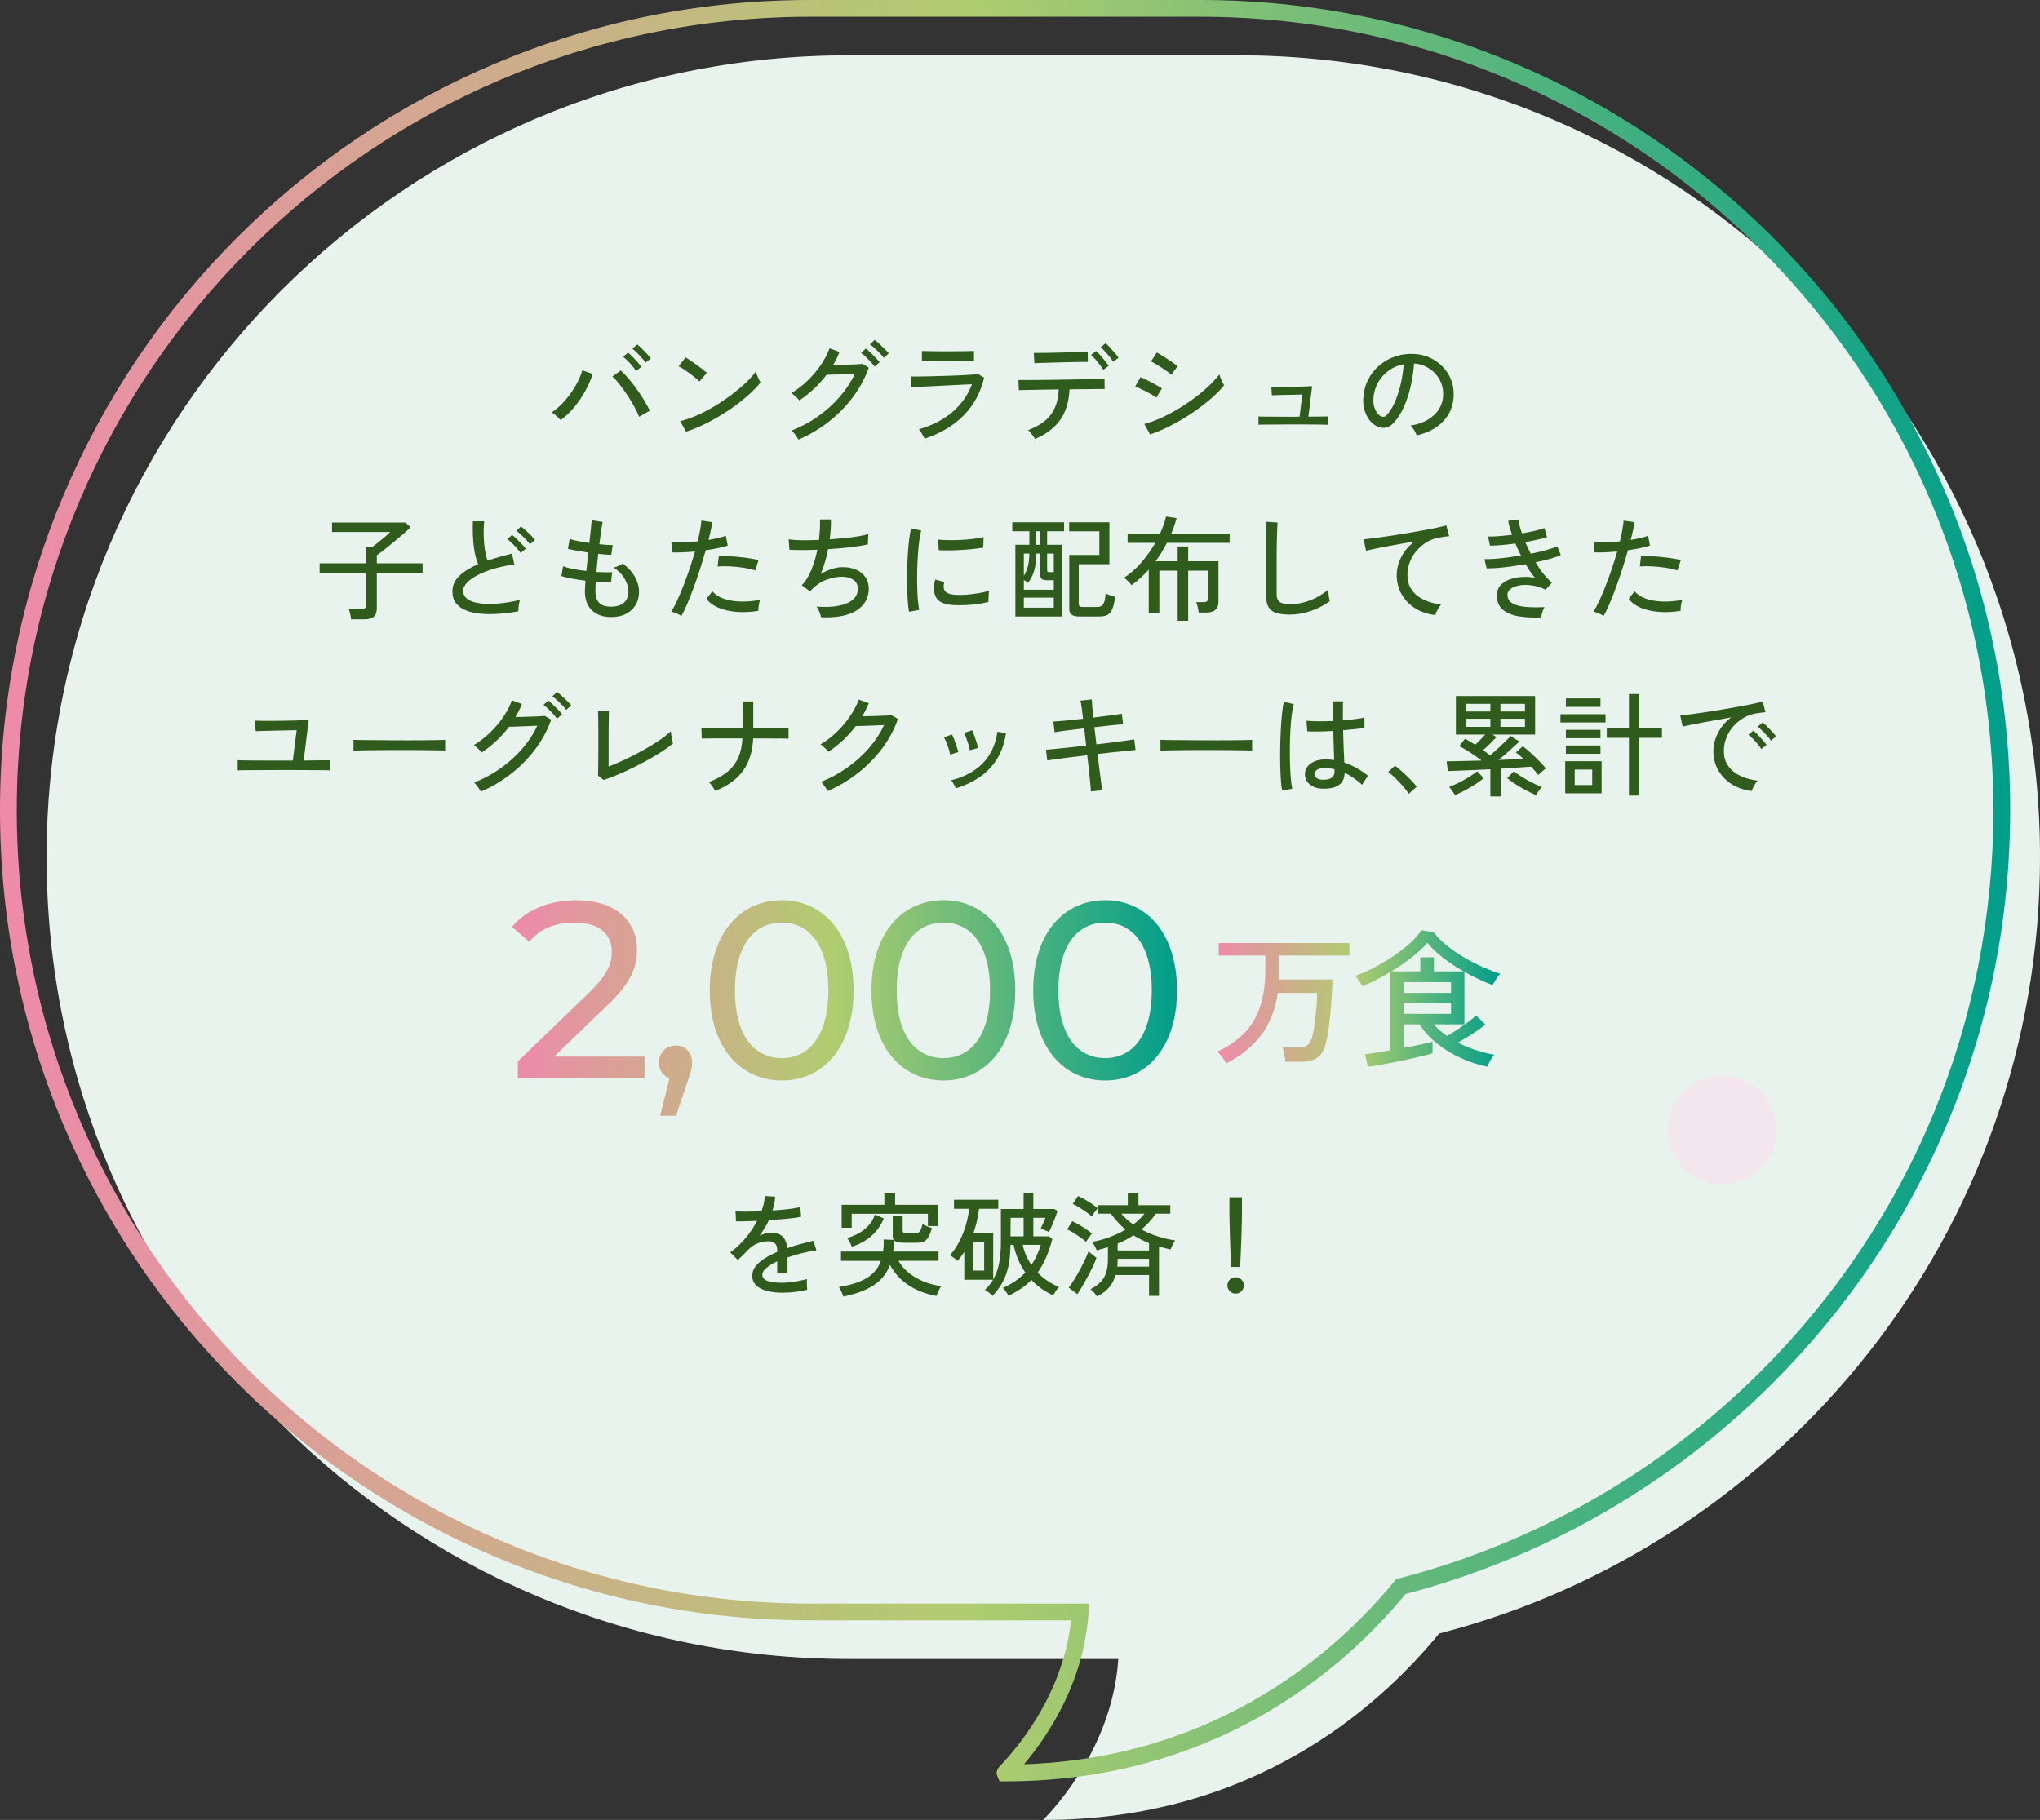 <?xml version="1.0" encoding="UTF-8"?><svg id="_レイヤー_1" xmlns="http://www.w3.org/2000/svg" xmlns:xlink="http://www.w3.org/1999/xlink" viewBox="0 0 221.131 197.329"><rect x="0" y="0" width="221.131" height="197.329" fill="#333333" stroke="none"/><defs><style>.cls-1{fill:#2f5b1d;}.cls-2{fill:url(#_名称未設定グラデーション_84-3);}.cls-3{fill:url(#_名称未設定グラデーション_84-8);}.cls-4{fill:url(#_名称未設定グラデーション_84-6);}.cls-5{fill:url(#_名称未設定グラデーション_84-4);}.cls-6{fill:url(#_名称未設定グラデーション_84-7);}.cls-7{fill:url(#_名称未設定グラデーション_84-5);}.cls-8{fill:url(#_名称未設定グラデーション_84-2);}.cls-9{fill:#fff;}.cls-10{fill:#6dad89;opacity:.15;}.cls-11{fill:#f4e6ed;}.cls-12{fill:url(#_名称未設定グラデーション_84);}</style><linearGradient id="_名称未設定グラデーション_84" x1="0" y1="96.572" x2="217.897" y2="96.572" gradientUnits="userSpaceOnUse"><stop offset="0" stop-color="#ee8aaa"/><stop offset=".482" stop-color="#b0cd6f"/><stop offset="1" stop-color="#009e8a"/></linearGradient><linearGradient id="_名称未設定グラデーション_84-2" x1="55.504" y1="109.292" x2="127.582" y2="109.292" xlink:href="#_名称未設定グラデーション_84"/><linearGradient id="_名称未設定グラデーション_84-3" x1="55.504" y1="109.292" x2="127.582" y2="109.292" xlink:href="#_名称未設定グラデーション_84"/><linearGradient id="_名称未設定グラデーション_84-4" x1="55.504" y1="109.292" x2="127.582" y2="109.292" xlink:href="#_名称未設定グラデーション_84"/><linearGradient id="_名称未設定グラデーション_84-5" x1="55.504" y1="109.292" x2="127.582" y2="109.292" xlink:href="#_名称未設定グラデーション_84"/><linearGradient id="_名称未設定グラデーション_84-6" x1="55.504" y1="109.292" x2="127.582" y2="109.292" xlink:href="#_名称未設定グラデーション_84"/><linearGradient id="_名称未設定グラデーション_84-7" x1="131.942" y1="108.257" x2="162.63" y2="108.257" xlink:href="#_名称未設定グラデーション_84"/><linearGradient id="_名称未設定グラデーション_84-8" x1="131.942" y1="108.257" x2="162.63" y2="108.257" xlink:href="#_名称未設定グラデーション_84"/></defs><path class="cls-9" d="M134.194,6.003h-42.205C43.975,6.003,5.052,44.926,5.052,92.939v0c0,48.014,38.923,86.936,86.937,86.936h29.238c-.699,10.499-8.247,17.453-8.134,17.453,22.47,0,36.138-11.95,42.902-20.21,37.462-9.674,65.136-43.695,65.136-84.18v-0c0-48.014-38.923-86.936-86.936-86.936Z"/><path class="cls-10" d="M134.194,6.003h-42.205C43.975,6.003,5.052,44.926,5.052,92.939v0c0,48.014,38.923,86.936,86.937,86.936h29.238c-.699,10.499-8.247,17.453-8.134,17.453,22.47,0,36.138-11.95,42.902-20.21,37.462-9.674,65.136-43.695,65.136-84.18v-0c0-48.014-38.923-86.936-86.936-86.936Z"/><path class="cls-12" d="M108.949,193.143h-.597l-.238-.549c-.24-.555.118-.935.354-1.187,2.546-2.707,6.819-8.262,7.63-15.718h-28.253c-11.859,0-23.363-2.323-34.194-6.904-10.461-4.425-19.855-10.758-27.923-18.826-8.067-8.067-14.401-17.462-18.826-27.922C2.323,111.207,0,99.703,0,87.844c0-11.858,2.323-23.362,6.904-34.193,4.425-10.46,10.758-19.855,18.826-27.922,8.067-8.067,17.462-14.401,27.923-18.825C64.482,2.323,75.987,0,87.846,0h42.205c11.859,0,23.363,2.323,34.194,6.904,10.461,4.425,19.855,10.758,27.923,18.825,8.067,8.067,14.401,17.461,18.826,27.922,4.581,10.83,6.904,22.335,6.904,34.193,0,11.859-2.323,23.364-6.904,34.194-4.425,10.461-10.759,19.855-18.826,27.921-11.034,11.036-24.79,18.939-39.798,22.869-4.461,5.391-9.717,9.827-15.628,13.187-8.319,4.729-17.669,7.127-27.791,7.127ZM87.846,1.818C40.41,1.818,1.818,40.409,1.818,87.844c0,47.436,38.592,86.028,86.028,86.028h30.215l-.064.969c-.489,7.383-4.182,13.105-6.994,16.45,21.327-.725,34.254-12.647,40.148-19.843l.188-.23.288-.074c14.806-3.823,28.379-11.592,39.254-22.469,16.249-16.247,25.198-37.85,25.198-60.83C216.079,40.409,177.487,1.818,130.051,1.818h-42.205Z"/><path class="cls-1" d="M60.777,45.559c-.098-.114-.245-.262-.44-.441-.196-.179-.372-.314-.527-.404.531-.359,1.019-.798,1.464-1.317.445-.519.829-1.062,1.151-1.629.323-.567.554-1.104.692-1.611l1.127.392c-.195.612-.461,1.225-.796,1.837-.335.613-.728,1.19-1.176,1.734-.449.543-.948,1.023-1.495,1.439ZM69.279,45.191c-.131-.335-.309-.707-.532-1.115-.226-.408-.475-.819-.748-1.231-.273-.412-.549-.796-.826-1.151-.278-.355-.539-.647-.784-.876l.906-.649c.27.253.553.554.852.9.298.347.59.721.876,1.121.285.4.551.802.796,1.207s.453.786.625,1.146c-.131.057-.316.153-.558.288s-.443.255-.606.361ZM68.947,40.229c-.105-.172-.24-.355-.403-.551-.164-.196-.336-.384-.515-.563-.18-.18-.344-.327-.49-.441l.551-.441c.131.106.288.255.472.447.185.192.366.388.546.588.179.2.318.37.416.508l-.576.454ZM69.977,39.323c-.106-.163-.245-.341-.416-.533-.172-.192-.348-.375-.527-.551s-.343-.321-.489-.435l.538-.453c.131.106.292.253.484.441.191.188.38.38.563.576.184.196.324.364.423.502l-.576.453Z"/><path class="cls-1" d="M75.821,41.369c-.09-.098-.23-.227-.422-.386-.192-.159-.402-.323-.631-.49-.229-.167-.452-.322-.668-.465-.217-.143-.398-.247-.545-.312l.759-.956c.147.082.329.196.546.343.216.147.438.302.667.466s.441.323.638.478c.195.155.347.282.453.38l-.797.943ZM74.364,46.808l-.638-1.14c.58-.139,1.188-.349,1.825-.631.638-.282,1.269-.61,1.894-.986.624-.376,1.223-.778,1.794-1.207.572-.429,1.089-.859,1.55-1.292.462-.433.84-.849,1.134-1.25.024.09.069.214.135.374.065.16.135.315.208.466.073.151.131.263.172.337-.393.49-.891.997-1.495,1.519s-1.27,1.027-1.997,1.513c-.727.486-1.482.929-2.266,1.33-.784.4-1.557.723-2.315.968Z"/><path class="cls-1" d="M86.553,47.666c-.041-.082-.106-.188-.196-.318-.09-.131-.184-.259-.281-.386-.099-.126-.184-.218-.258-.275,1.013-.4,1.961-.911,2.843-1.531s1.668-1.327,2.358-2.12c.689-.792,1.239-1.629,1.647-2.511-.253.008-.533.018-.839.031-.307.012-.609.024-.907.037s-.563.022-.796.031c-.233.008-.406.012-.521.012-.833,1.094-1.817,2.021-2.953,2.781-.049-.065-.128-.151-.238-.257-.11-.106-.223-.21-.337-.312-.114-.102-.213-.178-.294-.227.612-.359,1.192-.802,1.739-1.329s1.029-1.094,1.445-1.703c.417-.608.735-1.214.956-1.819l1.078.392c-.09.237-.194.474-.312.71s-.247.474-.386.71c.27-.008.569-.016.9-.024.33-.008.655-.019.974-.031s.599-.024.839-.037c.241-.012.398-.022.472-.031l.687.404c-.393,1.119-.96,2.177-1.703,3.173-.743.997-1.619,1.891-2.628,2.683s-2.104,1.441-3.289,1.948ZM94.81,39.764c-.114-.163-.257-.339-.429-.527-.172-.188-.349-.369-.533-.545-.184-.176-.353-.316-.508-.423l.515-.478c.13.098.294.241.489.429.196.188.389.378.576.57s.331.353.429.484l-.539.49ZM95.802,38.808c-.114-.163-.261-.337-.44-.521s-.364-.361-.552-.533c-.188-.172-.359-.311-.515-.417l.515-.478c.139.098.307.237.502.417.196.18.391.366.582.558.192.192.341.353.447.484l-.539.49Z"/><path class="cls-1" d="M100.225,47.567c-.032-.073-.085-.178-.159-.312-.073-.135-.153-.27-.238-.404-.086-.135-.162-.235-.227-.3,1.486-.433,2.709-1.066,3.669-1.899.959-.833,1.655-1.83,2.089-2.989-.376.017-.817.037-1.323.062-.507.024-1.031.051-1.574.08-.544.028-1.064.055-1.562.08s-.933.045-1.305.061c-.371.017-.635.033-.79.049l-.098-1.176c.195.008.485.01.869.006.384-.004.825-.013,1.323-.025s1.011-.026,1.538-.042c.526-.017,1.033-.035,1.519-.055.486-.021.913-.043,1.28-.067.367-.025.633-.049.797-.074l.648.392c-.375,1.576-1.099,2.922-2.168,4.037-1.07,1.115-2.499,1.975-4.288,2.579ZM99.931,39.188v-1.127c.359.008.782.017,1.269.024.485.008.998.012,1.537.012.522,0,1.027-.004,1.513-.012.486-.008.93-.016,1.329-.024v1.127c-.408-.016-.845-.026-1.311-.031-.466-.004-.976-.006-1.531-.006h-.986c-.347,0-.68.002-.998.006-.318.004-.593.015-.821.031Z"/><path class="cls-1" d="M112.195,47.604c-.041-.082-.109-.188-.203-.319-.094-.13-.189-.257-.287-.38-.098-.122-.184-.212-.258-.27,1.135-.424,1.961-.988,2.475-1.69.516-.702.797-1.609.846-2.72-.516.008-1.016.017-1.5.024-.486.008-.928.017-1.324.025-.396.008-.727.014-.992.018-.266.004-.436.01-.509.019l-.049-1.103h.625c.35,0,.795-.002,1.334-.006.539-.004,1.123-.01,1.752-.018s1.26-.019,1.893-.031,1.219-.022,1.758-.031c.539-.008.986-.016,1.342-.024.355-.008.566-.016.631-.024l.012,1.103c-.08,0-.305.002-.674.006-.367.004-.824.008-1.371.013-.547.004-1.135.01-1.764.018-.059,1.332-.389,2.43-.992,3.295-.605.866-1.52,1.564-2.744,2.095ZM112.121,39.384l-.061-1.115h.533c.289,0,.645-.004,1.064-.012.422-.008.863-.018,1.33-.03.465-.013.908-.022,1.328-.031.422-.008.777-.019,1.066-.031s.463-.019.521-.019l.023,1.103c-.072-.008-.256-.01-.545-.006-.289.004-.641.01-1.053.019-.414.008-.846.018-1.299.03s-.889.025-1.305.037c-.418.012-.77.022-1.061.03-.289.008-.471.017-.545.025ZM119.593,40.095c-.098-.172-.227-.359-.385-.563-.16-.204-.324-.4-.49-.588-.168-.188-.32-.343-.459-.465l.562-.417c.123.106.273.261.453.465.18.205.354.411.521.619.166.208.295.382.385.521l-.588.429ZM120.66,39.225c-.098-.171-.229-.357-.393-.557s-.33-.392-.502-.576c-.172-.184-.326-.333-.465-.447l.551-.429c.131.106.285.259.465.459s.357.402.533.606c.176.205.309.376.398.515l-.588.429Z"/><path class="cls-1" d="M125.34,43.121c-.107-.09-.256-.192-.447-.306-.193-.114-.402-.231-.631-.35-.229-.118-.451-.227-.668-.324-.217-.098-.398-.172-.545-.221l.576-1.017c.162.057.354.139.574.245.221.106.443.221.668.343s.436.239.631.349c.197.11.348.202.453.275l-.611,1.005ZM124.666,47.114l-.625-1.139c.588-.155,1.197-.378,1.83-.668.633-.29,1.258-.621,1.875-.992s1.205-.768,1.764-1.188c.561-.42,1.068-.847,1.525-1.28.457-.433.838-.849,1.141-1.25.023.098.068.227.135.386.064.159.135.314.207.465.074.151.131.263.172.337-.408.498-.91,1.002-1.506,1.513-.598.51-1.252,1.006-1.967,1.488s-1.461.923-2.236,1.323c-.775.4-1.547.735-2.314,1.004ZM126.968,40.634c-.082-.082-.219-.192-.41-.331-.193-.139-.404-.284-.637-.435-.234-.151-.455-.288-.662-.411-.209-.123-.373-.208-.496-.257l.637-.98c.146.082.326.188.539.318.213.131.434.272.662.423.229.151.436.292.625.423.188.13.33.237.428.318l-.686.931Z"/><path class="cls-1" d="M136.414,46.061v-.906c.064.008.207.014.422.018.217.004.475.006.773.006.297,0,.609.002.936.006.328.004.643.006.943.006h.773l.611-.012.295-2.401c-.246.008-.531.017-.857.024-.328.008-.658.015-.992.019-.336.004-.631.01-.889.019s-.443.016-.559.024l-.061-.931c.115.008.322.015.625.019s.646.004,1.035,0,.773-.01,1.158-.019c.383-.008.723-.019,1.016-.031.295-.012.49-.022.588-.03l-.404,3.308c.32,0,.629-.002.932-.006.303-.004.559-.008.771-.012.213-.004.348-.006.404-.006v.906c-.072-.008-.25-.014-.533-.018-.281-.004-.613-.008-.998-.012-.383-.004-.768-.006-1.15-.006h-1.697c-.291,0-.605.002-.943.006-.34.004-.664.006-.975.006s-.578.002-.803.006c-.225.004-.365.01-.422.018Z"/><path class="cls-1" d="M153.566,47.212c-.041-.147-.129-.333-.264-.558s-.268-.394-.398-.508c.734-.114,1.359-.327,1.873-.637.516-.31.914-.69,1.195-1.139s.436-.935.459-1.458c.025-.49-.043-.941-.201-1.354-.16-.413-.387-.774-.68-1.084-.295-.31-.637-.557-1.023-.741-.389-.184-.803-.288-1.244-.312-.057.792-.176,1.592-.355,2.401s-.422,1.56-.729,2.254-.672,1.274-1.096,1.739c-.287.311-.574.495-.863.551-.291.058-.596.021-.914-.11-.311-.131-.588-.345-.832-.644-.246-.298-.434-.655-.564-1.072s-.184-.866-.158-1.348c.041-.718.209-1.38.508-1.984s.701-1.125,1.207-1.562,1.086-.768,1.74-.992c.652-.225,1.352-.316,2.094-.276.588.033,1.143.167,1.666.404s.984.56,1.385.968c.4.409.709.886.924,1.434.217.547.309,1.151.277,1.813-.059,1.062-.438,1.96-1.141,2.695-.701.735-1.658,1.241-2.865,1.519ZM149.644,45.117c.09.058.197.084.318.08.123-.004.242-.067.355-.189.318-.335.607-.792.865-1.372.256-.58.471-1.229.643-1.948.172-.718.281-1.449.33-2.193-.621.115-1.172.352-1.654.71-.48.36-.865.801-1.15,1.323-.287.523-.445,1.095-.479,1.715-.023.449.041.839.197,1.17.154.331.346.565.574.704Z"/><path class="cls-1" d="M38.052,67.153c-.008-.164-.039-.361-.092-.594-.054-.233-.108-.415-.165-.545h1.421c.171,0,.294-.031.367-.092.073-.061.11-.173.11-.337v-3.455h-5.047v-1.053h5.047v-1.801h.698c.172-.122.382-.284.631-.484.249-.2.492-.402.729-.606.237-.204.417-.371.539-.502h-6.297v-1.029h7.963l.539.527c-.155.155-.356.343-.606.563-.249.221-.519.452-.808.692-.29.241-.578.478-.864.71s-.549.443-.79.631c-.241.188-.435.331-.582.429v.87h4.962v1.053h-4.962v3.847c0,.409-.112.707-.337.895-.225.188-.565.282-1.022.282h-1.434Z"/><path class="cls-1" d="M56.184,66.284c-.735.13-1.452.22-2.15.27-.698.049-1.348.044-1.948-.013-.6-.057-1.129-.177-1.586-.361-.458-.184-.814-.443-1.072-.778-.257-.335-.386-.759-.386-1.274,0-.653.255-1.221.766-1.703.511-.481,1.187-.898,2.027-1.25-.221-.49-.38-1.129-.478-1.917s-.131-1.701-.098-2.738h1.225c-.049.482-.067.991-.055,1.525.012.535.055,1.042.128,1.519.074.478.172.884.294,1.219.408-.139.835-.271,1.28-.398.445-.126.9-.247,1.366-.361l.257,1.176c-.734.098-1.438.243-2.106.435-.67.192-1.262.417-1.776.674s-.921.537-1.219.839c-.299.302-.447.608-.447.918,0,.384.165.688.496.913.33.225.784.374,1.359.447.576.074,1.233.078,1.973.012.739-.065,1.517-.196,2.334-.392-.058.155-.103.357-.135.606-.033.25-.049.459-.049.631ZM56.441,59.962c-.114-.163-.257-.341-.429-.533s-.348-.374-.527-.545c-.18-.172-.347-.314-.502-.429l.527-.453c.139.098.304.241.496.429.191.188.379.378.563.57.184.192.324.357.422.496l-.551.465ZM57.446,59.019c-.115-.164-.26-.337-.436-.521-.176-.184-.357-.361-.545-.533s-.355-.311-.502-.417l.515-.466c.139.098.306.237.502.417.196.18.388.366.576.558.188.192.334.354.44.484l-.551.478Z"/><path class="cls-1" d="M66.254,66.908c-.874,0-1.566-.239-2.077-.717-.51-.478-.77-1.162-.777-2.052,0-.139.006-.308.019-.508.012-.2.026-.423.042-.668-.522-.065-1.017-.141-1.481-.227-.466-.085-.842-.178-1.128-.275l.185-1.066c.253.106.608.204,1.065.294s.943.164,1.458.221c.032-.311.067-.637.104-.98.037-.343.072-.682.104-1.017-.449-.065-.876-.135-1.28-.208-.404-.074-.713-.139-.925-.196l.184-1.078c.188.074.478.149.87.227.392.078.812.149,1.262.214.065-.531.12-1.017.165-1.458s.076-.776.092-1.005l1.188.184c-.049.237-.104.569-.165.999-.062.429-.125.9-.19,1.415.303.033.58.058.833.074.254.017.458.021.613.012l-.159,1.066c-.155,0-.355-.01-.601-.031-.245-.02-.515-.047-.809-.08-.033.327-.067.658-.104.992-.036.335-.067.662-.092.98.344.017.664.027.962.031.298.004.545-.002.741-.018l-.11,1.065c-.474.024-1.029.012-1.666-.037-.024.4-.037.743-.037,1.029,0,.563.135.986.404,1.268s.707.423,1.312.423c.579,0,1.035-.143,1.365-.429.331-.286.496-.694.496-1.225,0-.433-.135-.888-.404-1.366-.27-.478-.669-.888-1.2-1.231.172-.033.355-.092.552-.178.195-.086.339-.169.429-.251.588.425,1.03.909,1.329,1.452.298.543.447,1.08.447,1.611,0,.556-.127,1.04-.38,1.452-.254.413-.604.731-1.054.956s-.977.337-1.58.337Z"/><path class="cls-1" d="M73.862,66.786c-.131-.09-.308-.182-.532-.275-.225-.094-.415-.158-.57-.19.204-.319.419-.721.644-1.207s.451-1.023.68-1.611c.229-.588.451-1.201.668-1.837.216-.637.41-1.262.582-1.875-.482.049-.943.082-1.385.098-.44.017-.805.017-1.09,0l-.086-1.139c.351.041.777.057,1.28.049.502-.008,1.026-.041,1.574-.098.105-.441.193-.853.263-1.237.069-.384.117-.723.142-1.017l1.176.171c-.032.262-.086.556-.159.882-.073.327-.155.674-.245,1.042.376-.065.725-.135,1.048-.208.322-.074.598-.155.826-.245l.209,1.066c-.262.09-.604.18-1.029.269-.425.09-.878.168-1.36.233-.18.646-.377,1.307-.594,1.985s-.443,1.339-.68,1.984c-.237.646-.47,1.239-.698,1.783-.229.543-.449,1.002-.662,1.378ZM82.204,66.234c-.882.139-1.698.173-2.45.104-.751-.069-1.4-.227-1.947-.471-.548-.245-.956-.56-1.226-.943l.638-.809c.261.318.641.574,1.139.766s1.091.304,1.776.337c.687.033,1.438-.024,2.254-.171-.057.155-.104.353-.141.594-.036.241-.051.439-.043.594ZM81.862,61.849c-.367-.123-.799-.22-1.292-.294-.495-.073-.988-.123-1.482-.147s-.93-.021-1.305.012l.135-1.115c.285-.016.618-.016.998,0,.38.017.773.045,1.183.086.408.041.798.09,1.17.147.371.057.691.118.961.184l-.367,1.127Z"/><path class="cls-1" d="M89.004,66.933c-.033-.163-.096-.363-.189-.6-.095-.237-.198-.425-.312-.563.898.073,1.685.047,2.357-.08.674-.126,1.197-.345,1.568-.656.372-.31.558-.71.558-1.2,0-.425-.163-.748-.49-.968-.326-.221-.734-.331-1.225-.331-.548,0-1.123.115-1.728.343s-1.164.621-1.679,1.176l-.049.062-.012.012-.895-.674c.408-.4.753-.947,1.035-1.642.281-.694.5-1.429.655-2.205-1.176.049-2.185.049-3.026,0l-.085-1.127c.384.057.865.09,1.445.098.58.008,1.192-.004,1.838-.037.049-.4.083-.788.104-1.164.021-.376.022-.727.007-1.054h1.188c.009.302.002.635-.018.999-.021.363-.06.749-.117,1.158.572-.041,1.125-.088,1.66-.141s1.021-.116,1.458-.19c.437-.073.794-.151,1.072-.233l-.05,1.115c-.506.114-1.143.216-1.91.306-.769.09-1.568.159-2.401.208-.09.458-.2.915-.331,1.372-.131.458-.286.895-.466,1.311.417-.237.825-.418,1.226-.545.399-.126.788-.189,1.164-.189.539,0,1.021.092,1.445.275s.76.451,1.004.802c.245.352.368.776.368,1.274,0,.988-.435,1.766-1.305,2.333-.87.568-2.158.819-3.865.753Z"/><path class="cls-1" d="M98.534,66.333c-.057-.318-.103-.712-.135-1.182s-.055-.984-.067-1.543c-.012-.56-.012-1.137,0-1.734.013-.596.037-1.18.073-1.751.037-.572.084-1.101.142-1.587.057-.485.126-.9.208-1.243l1.103.233c-.082.294-.153.672-.215,1.133-.061.462-.109.968-.146,1.519-.037.552-.062,1.119-.073,1.703-.013.584-.013,1.147,0,1.69.012.543.036,1.035.073,1.477.037.441.084.8.141,1.078l-1.103.208ZM103.349,65.61c-.556-.033-1.004-.141-1.348-.325-.343-.184-.563-.459-.661-.827-.164-.424-.151-.963.037-1.617l.992.27c-.058.18-.084.345-.08.497.004.151.035.284.092.398.131.278.522.441,1.176.49.368.025.776.019,1.226-.018s.89-.092,1.323-.166c.433-.073.804-.159,1.114-.257-.017.082-.03.202-.043.361-.012.16-.021.319-.024.478s-.006.284-.006.374c-.408.106-.839.188-1.292.245-.454.057-.895.092-1.323.104s-.823.01-1.183-.006ZM101.756,59.656l-.061-1.151c.302.033.669.053,1.103.061.433.008.886,0,1.359-.024s.927-.063,1.36-.116c.433-.053.8-.117,1.103-.19l-.037,1.139c-.318.057-.69.108-1.115.153-.424.045-.865.08-1.322.104-.458.024-.895.039-1.312.043-.416.004-.775-.002-1.078-.019Z"/><path class="cls-1" d="M110.063,66.847v-7.779h1.519v-1.47h-1.85v-.968h5.612v.968h-1.838v1.47h1.641v7.779h-5.083ZM110.982,63.943h3.247v-1.029h-.674c-.277,0-.479-.037-.6-.11-.123-.073-.184-.225-.184-.453v-2.328h-.441c-.01.792-.09,1.431-.246,1.917-.154.486-.371.905-.648,1.256-.057-.049-.127-.102-.209-.159-.082-.057-.164-.106-.245-.147v1.053ZM110.982,62.437c.188-.31.333-.651.434-1.022.104-.372.158-.835.166-1.391h-.6v2.413ZM110.982,65.892h3.247v-1.09h-3.247v1.09ZM112.33,59.068h.441v-1.47h-.441v1.47ZM113.824,62.033h.404v-2.009h-.723v1.764c0,.106.018.173.055.202s.125.043.264.043ZM117.047,66.847c-.426,0-.723-.067-.889-.202-.168-.135-.252-.345-.252-.631v-5.844h3.26v-2.561h-3.271v-.98h4.361v4.545h-3.32v4.312c0,.123.031.208.092.257.062.049.182.073.361.073h1.494c.221,0,.395-.041.521-.123.127-.082.225-.227.295-.435.068-.208.119-.513.152-.913.113.065.279.133.496.202.217.07.395.125.533.166-.074.58-.178,1.025-.312,1.335-.135.31-.312.521-.533.631s-.506.166-.857.166h-2.131Z"/><path class="cls-1" d="M127.656,67.313v-5.439h-1.986v4.582h-1.15v-4.692c-.295.327-.596.631-.906.913s-.633.541-.969.778c-.041-.074-.111-.166-.215-.276-.102-.11-.207-.216-.318-.318-.109-.102-.205-.173-.287-.214.686-.433,1.318-.988,1.898-1.666s1.082-1.384,1.508-2.12h-3.002v-1.004h3.516c.303-.662.52-1.278.65-1.85l1.15.171c-.164.588-.359,1.147-.588,1.678h6.334v1.004h-6.799c-.18.352-.373.694-.576,1.029-.205.335-.426.657-.662.968h2.402v-1.605h1.139v1.605h3.283v4.386c0,.384-.109.676-.324.876-.217.2-.559.3-1.023.3h-.797c-.016-.164-.051-.359-.104-.588-.053-.229-.109-.408-.166-.539h.785c.18,0,.307-.03.379-.092.074-.061.111-.173.111-.337v-2.989h-2.145v5.439h-1.139Z"/><path class="cls-1" d="M139.82,66.639c-.604,0-1.096-.059-1.477-.178-.379-.118-.656-.325-.832-.619s-.264-.694-.264-1.2v-8.073l1.238.085c-.01.131-.021.359-.037.686-.018.327-.029.686-.037,1.078-.008.302-.014.635-.018.999-.006.363-.008.75-.008,1.158v3.871c0,.4.113.678.338.833.225.155.609.233,1.158.233.514,0,1.02-.071,1.518-.214s.969-.333,1.41-.57c.441-.237.824-.498,1.15-.784.008.106.023.245.043.417.021.171.045.336.074.496.029.159.051.271.066.337-.588.424-1.262.771-2.021,1.041-.758.27-1.527.404-2.303.404Z"/><path class="cls-1" d="M155.588,66.688c-.816-.09-1.541-.331-2.174-.723s-1.127-.9-1.482-1.525c-.355-.625-.533-1.321-.533-2.089,0-.408.068-.831.207-1.268.141-.437.354-.861.645-1.274.289-.413.65-.778,1.084-1.097-.506.082-1.021.17-1.543.264-.523.094-1.025.186-1.508.275s-.914.176-1.299.257c-.383.082-.686.151-.906.208l-.27-1.237c.27-.025.637-.065,1.104-.123.465-.057.99-.131,1.574-.221.582-.09,1.186-.186,1.807-.288.619-.102,1.223-.206,1.807-.312s1.109-.208,1.574-.307c.465-.098.832-.184,1.102-.257l.307,1.164c-.113.008-.26.024-.434.049-.176.025-.375.058-.596.098-.465.065-.908.219-1.328.459-.422.241-.795.545-1.121.913s-.582.782-.766,1.244-.275.945-.275,1.452c0,.645.162,1.192.49,1.642.326.449.766.8,1.316,1.054.551.253,1.166.42,1.844.502-.139.147-.27.337-.393.57s-.199.422-.232.57Z"/><path class="cls-1" d="M167.054,66.945c-.932.041-1.758-.002-2.48-.128-.723-.127-1.291-.372-1.703-.735s-.619-.876-.619-1.538c0-.392.115-.729.344-1.011s.537-.502.926-.662c.387-.159.828-.259,1.322-.3.494-.041,1.002-.02,1.525.062-.18-.212-.352-.443-.516-.692-.162-.249-.326-.504-.488-.766-.523.09-1.047.172-1.568.245-.523.074-1.014.127-1.471.159-.457.033-.85.049-1.176.049l-.246-1.005c.303.008.664-.002,1.084-.03.422-.029.879-.076,1.373-.141s.994-.139,1.5-.221c-.105-.212-.209-.429-.312-.649-.102-.221-.197-.437-.287-.649-.506.065-1,.121-1.482.166s-.902.067-1.262.067l-.221-.993c.344.008.744-.006,1.201-.042.457-.037.926-.084,1.408-.141-.213-.604-.355-1.11-.428-1.519l1.127-.135c.016.196.057.423.121.68.066.257.148.529.246.815.49-.082.949-.171,1.377-.27.43-.098.783-.2,1.061-.306l.281.98c-.27.09-.609.182-1.021.275-.414.094-.861.182-1.342.264.09.204.186.413.287.625.102.212.207.425.312.637.621-.123,1.188-.255,1.703-.398.514-.143.906-.28,1.176-.411l.379.943c-.277.139-.658.278-1.145.417-.486.139-1.016.266-1.586.38.262.449.543.864.846,1.243.301.38.611.701.93.962l-.686.771c-.498-.245-.994-.402-1.488-.471s-.939-.069-1.336,0-.715.192-.955.367c-.24.176-.361.39-.361.643,0,.417.18.729.539.938.359.208.844.337,1.451.386.609.049,1.285.057,2.027.024-.09.147-.17.335-.238.563-.07.229-.113.413-.129.551Z"/><path class="cls-1" d="M173.83,66.786c-.131-.09-.309-.182-.533-.275-.225-.094-.414-.158-.57-.19.205-.319.42-.721.645-1.207s.451-1.023.68-1.611c.229-.588.451-1.201.668-1.837.215-.637.41-1.262.582-1.875-.482.049-.943.082-1.385.098-.441.017-.805.017-1.09,0l-.086-1.139c.35.041.777.057,1.279.049s1.027-.041,1.574-.098c.105-.441.193-.853.264-1.237.068-.384.117-.723.141-1.017l1.176.171c-.031.262-.086.556-.158.882-.074.327-.156.674-.246,1.042.377-.065.725-.135,1.049-.208.322-.074.598-.155.826-.245l.209,1.066c-.262.09-.605.18-1.029.269-.426.09-.879.168-1.361.233-.18.646-.377,1.307-.594,1.985s-.443,1.339-.68,1.984c-.236.646-.469,1.239-.697,1.783-.23.543-.449,1.002-.662,1.378ZM182.172,66.234c-.881.139-1.697.173-2.449.104-.752-.069-1.4-.227-1.947-.471-.549-.245-.957-.56-1.227-.943l.639-.809c.26.318.641.574,1.139.766s1.09.304,1.775.337c.688.033,1.438-.024,2.254-.171-.057.155-.104.353-.141.594-.035.241-.051.439-.043.594ZM181.83,61.849c-.367-.123-.799-.22-1.293-.294-.494-.073-.988-.123-1.482-.147s-.93-.021-1.305.012l.135-1.115c.285-.016.619-.016.998,0,.381.017.773.045,1.184.086.408.041.797.09,1.17.147.371.057.691.118.961.184l-.367,1.127Z"/><path class="cls-1" d="M25.764,83.53v-1.103c.09.008.275.014.558.019.281.004.62.008,1.017.012s.811.006,1.243.006h3.161l.416-3.295c-.318.008-.698.017-1.139.024-.441.008-.887.019-1.336.031s-.852.022-1.206.031c-.355.008-.611.017-.766.024l-.074-1.139c.131.008.348.014.649.018.303.004.653.006,1.054.006s.816-.004,1.25-.012c.433-.008.847-.016,1.243-.024.396-.008.739-.021,1.029-.037.289-.016.491-.028.606-.037l-.552,4.41c.433-.008.855-.014,1.269-.018.412-.004.763-.008,1.053-.012.29-.004.472-.006.546-.006v1.103c-.074-.008-.245-.014-.515-.018-.27-.004-.597-.006-.98-.006s-.79-.002-1.219-.006c-.429-.004-.839-.006-1.231-.006h-1.936c-.384,0-.796.002-1.237.006-.44.004-.87.006-1.286.006-.417,0-.771.002-1.065.006-.295.004-.479.01-.552.018Z"/><path class="cls-1" d="M38.322,81.386v-.82c0-.155-.005-.27-.013-.343.204.008.511.014.919.019.408.004.884.008,1.428.012.543.004,1.118.008,1.727.012s1.217.006,1.825.006,1.183-.002,1.722-.006,1.013-.01,1.421-.019c.408-.008.711-.016.907-.024v.27c0,.147-.003.312-.007.496s-.002.312.007.386c-.254-.008-.63-.016-1.128-.024-.498-.008-1.067-.014-1.709-.018-.641-.004-1.309-.006-2.003-.006s-1.372.002-2.033.006c-.661.004-1.26.01-1.795.018-.535.008-.958.021-1.268.037Z"/><path class="cls-1" d="M52.128,85.833c-.041-.082-.106-.188-.196-.318-.09-.131-.184-.259-.281-.386-.099-.126-.184-.218-.258-.275,1.013-.4,1.961-.911,2.843-1.531s1.668-1.327,2.358-2.12c.689-.792,1.239-1.629,1.647-2.511-.253.008-.533.018-.839.031-.307.012-.609.024-.907.037s-.563.022-.796.031c-.233.008-.406.012-.521.012-.833,1.094-1.817,2.021-2.953,2.781-.049-.065-.128-.151-.238-.257-.11-.106-.223-.21-.337-.312-.114-.102-.213-.178-.294-.227.612-.359,1.192-.802,1.739-1.329s1.029-1.094,1.445-1.703c.417-.608.735-1.214.956-1.819l1.078.392c-.09.237-.194.474-.312.71s-.247.474-.386.71c.27-.008.569-.016.9-.024.33-.008.655-.019.974-.031s.599-.024.839-.037c.241-.012.398-.022.472-.031l.687.404c-.393,1.119-.96,2.177-1.703,3.173-.743.997-1.619,1.891-2.628,2.683s-2.104,1.441-3.289,1.948ZM60.385,77.931c-.114-.163-.257-.339-.429-.527-.172-.188-.349-.369-.533-.545-.184-.176-.353-.316-.508-.423l.515-.478c.13.098.294.241.489.429.196.188.389.378.576.57s.331.353.429.484l-.539.49ZM61.377,76.976c-.114-.163-.261-.337-.44-.521s-.364-.361-.552-.533c-.188-.172-.359-.311-.515-.417l.515-.478c.139.098.307.237.502.417.196.18.391.366.582.558.192.192.341.353.447.484l-.539.49Z"/><path class="cls-1" d="M65.433,84.571l-.612-.478c.008-.106.014-.308.019-.606.004-.298.008-.645.012-1.041s.006-.796.006-1.201v-1.991c0-.318-.002-.629-.006-.931-.004-.302-.008-.562-.012-.778-.005-.216-.011-.357-.019-.423h1.188c-.009.155-.015.404-.019.748-.005.343-.009.715-.013,1.115-.004.4-.006.772-.006,1.115v3.014c.563-.212,1.17-.472,1.819-.778s1.288-.635,1.917-.986c.629-.351,1.207-.704,1.733-1.06.527-.355.953-.688,1.28-.999,0,.09.015.227.043.411.028.184.063.361.104.533.04.171.069.298.085.38-.326.27-.716.553-1.17.852-.453.298-.947.596-1.481.894-.535.298-1.087.586-1.654.864s-1.125.533-1.672.766c-.548.233-1.062.427-1.544.582Z"/><path class="cls-1" d="M77.525,85.759c-.041-.082-.104-.188-.189-.318-.086-.13-.174-.255-.264-.374-.09-.118-.172-.206-.245-.264.809-.31,1.474-.678,1.997-1.103.522-.424.919-.933,1.188-1.525s.424-1.296.465-2.113h-2.891c-.409,0-.746.002-1.011.006-.266.004-.436.011-.509.019l-.036-1.127c.073,0,.244.002.514.006.27.004.611.008,1.023.012.412.004.87.006,1.372.006h1.55v-2.928h1.164v2.928c.628,0,1.217-.002,1.764-.006.547-.004,1.007-.008,1.378-.012.372-.004.599-.006.681-.006v1.127c-.074-.008-.295-.012-.662-.012s-.829-.002-1.384-.006c-.556-.004-1.152-.006-1.789-.006-.058,1.372-.41,2.526-1.06,3.461s-1.668,1.68-3.057,2.235Z"/><path class="cls-1" d="M89.713,85.772c-.041-.09-.105-.201-.195-.331s-.183-.257-.276-.38-.177-.216-.251-.282c1.005-.4,1.948-.911,2.83-1.531s1.668-1.327,2.358-2.119c.69-.792,1.239-1.629,1.647-2.512-.253.008-.532.021-.839.037-.307.016-.608.028-.906.037-.299.008-.563.017-.797.024-.232.008-.406.012-.521.012-.833,1.095-1.817,2.021-2.952,2.781-.049-.065-.129-.151-.239-.257-.11-.106-.223-.21-.337-.312s-.212-.178-.294-.227c.612-.359,1.192-.8,1.739-1.323.548-.522,1.029-1.09,1.446-1.703.416-.612.738-1.221.968-1.825l1.078.392c-.099.245-.207.486-.325.723-.118.237-.247.47-.386.698.27-.008.569-.016.9-.024.331-.008.655-.018.974-.031.319-.012.599-.024.84-.037.24-.012.397-.022.472-.03l.686.404c-.392,1.127-.96,2.189-1.703,3.186s-1.619,1.889-2.627,2.677c-1.009.788-2.105,1.439-3.29,1.954Z"/><path class="cls-1" d="M102.993,81.815c-.024-.172-.075-.378-.153-.619-.077-.241-.163-.476-.257-.705s-.182-.408-.264-.539l.87-.318c.073.13.155.316.245.557.09.241.178.486.264.735.085.249.148.455.189.619l-.895.27ZM103.618,85.478c-.049-.114-.127-.267-.232-.459-.106-.192-.204-.329-.294-.411.89-.221,1.688-.555,2.395-1.004s1.286-1.027,1.739-1.733c.454-.707.75-1.55.889-2.53l.931.159c-.171,1.127-.51,2.083-1.017,2.867-.507.784-1.135,1.427-1.887,1.929-.751.502-1.593.896-2.523,1.182ZM105.125,81.349c-.024-.171-.073-.377-.147-.619-.073-.241-.152-.478-.238-.71s-.17-.415-.251-.545l.882-.294c.073.131.153.319.239.564.085.245.167.492.244.741.078.25.133.456.166.619l-.895.245Z"/><path class="cls-1" d="M118.258,85.821c-.008-.171-.031-.461-.072-.87-.041-.409-.09-.884-.146-1.427-.059-.543-.119-1.088-.186-1.636-.555.065-1.107.133-1.658.202-.553.069-1.061.135-1.525.196-.467.061-.85.116-1.152.165l-.135-1.164c.27-.017.633-.047,1.09-.092s.971-.098,1.537-.16c.568-.061,1.143-.124,1.723-.189l-.209-1.875c-.637.073-1.246.147-1.824.22-.58.074-1.043.143-1.385.208l-.135-1.164c.334-.017.797-.053,1.391-.11.592-.057,1.201-.123,1.83-.196-.049-.417-.098-.802-.146-1.158-.049-.355-.094-.623-.135-.802l1.225-.135c.008.196.027.468.057.814.027.348.066.733.115,1.158.629-.082,1.223-.159,1.783-.232.559-.074.994-.135,1.305-.184l.135,1.152c-.303.008-.736.043-1.299.104-.564.061-1.168.128-1.812.202l.219,1.862c.564-.065,1.111-.131,1.643-.196s1.01-.128,1.439-.19c.43-.061.77-.112,1.023-.153l.135,1.151c-.213.017-.537.047-.975.092s-.932.096-1.482.153-1.104.118-1.66.184c.066.539.131,1.076.197,1.611.064.535.125,1.009.184,1.421.057.413.098.712.121.9l-1.213.135Z"/><path class="cls-1" d="M125.793,81.386v-.82c0-.155-.004-.27-.012-.343.203.008.51.014.918.019.408.004.885.008,1.428.012.543.004,1.119.008,1.727.012.609.004,1.217.006,1.826.006.607,0,1.182-.002,1.721-.006s1.014-.01,1.422-.019c.408-.008.711-.016.906-.024v.27c0,.147-.002.312-.006.496s-.002.312.006.386c-.254-.008-.629-.016-1.127-.024-.498-.008-1.068-.014-1.709-.018-.641-.004-1.309-.006-2.004-.006-.693,0-1.371.002-2.033.006-.66.004-1.26.01-1.795.018-.535.008-.957.021-1.268.037Z"/><path class="cls-1" d="M138.974,85.71c-.057-.31-.102-.71-.135-1.201-.031-.49-.055-1.039-.066-1.647s-.012-1.235,0-1.88c.012-.646.035-1.276.066-1.893.033-.616.076-1.184.129-1.703s.117-.95.189-1.292l1.092.257c-.09.294-.166.682-.227,1.164-.062.482-.109,1.017-.141,1.605-.033.588-.055,1.192-.062,1.813-.008.621-.004,1.225.012,1.813.018.588.045,1.123.086,1.605s.094.874.16,1.176l-1.104.184ZM143.361,85.515c-.596-.017-1.066-.178-1.408-.484-.344-.307-.512-.68-.504-1.121,0-.278.088-.535.264-.772.176-.237.432-.429.766-.576.336-.147.74-.221,1.213-.221.318,0,.629.025.932.074-.016-.392-.033-.855-.049-1.391-.018-.535-.033-1.125-.049-1.77-.531.033-1.049.053-1.551.061-.502.008-.924.004-1.268-.012l-.086-1.151c.318.033.738.051,1.256.055.52.004,1.061-.006,1.623-.031-.008-.335-.014-.682-.018-1.042-.004-.359-.006-.723-.006-1.09h1.102c-.008.343-.012.688-.012,1.035v1.023c.506-.041.971-.088,1.396-.141.424-.053.738-.108.943-.166v1.127c-.229.041-.549.083-.961.128-.414.045-.865.088-1.355.128.018.703.037,1.354.062,1.954.023.601.049,1.117.072,1.55.449.155.891.354,1.324.594.432.241.861.529,1.285.864-.057.049-.135.137-.232.263-.098.127-.188.255-.27.386-.082.131-.139.233-.172.307-.629-.564-1.262-1-1.898-1.311-.016.629-.238,1.083-.668,1.36-.428.278-1.006.4-1.732.368ZM143.435,84.547c.408,0,.713-.072.918-.215.203-.143.307-.381.307-.716v-.208c-.172-.041-.344-.071-.516-.092-.172-.02-.342-.035-.514-.043-.359-.008-.641.051-.846.178-.203.127-.307.284-.307.472-.008.18.074.329.246.447.172.118.408.178.711.178Z"/><path class="cls-1" d="M152.697,86.078c-.148-.253-.352-.529-.613-.827-.262-.298-.535-.588-.82-.87-.287-.282-.547-.508-.785-.68l.736-.674c.244.18.52.409.826.686.307.278.598.56.877.846.277.286.492.535.648.747l-.869.772Z"/><path class="cls-1" d="M161.552,86.36v-2.953c-.84.041-1.668.08-2.48.117-.812.037-1.521.063-2.125.08l-.135-1.054c.613-.008,1.242-.021,1.887-.037.645-.017,1.277-.033,1.898-.049-.359-.277-.752-.555-1.176-.833-.424-.277-.842-.522-1.25-.735l.637-.796c.189.098.375.202.559.312s.365.223.545.337c.18-.164.365-.343.557-.539.191-.196.369-.384.533-.563h-3.186v-4.178h8.588v4.178h-4.605l.416.282c-.203.212-.436.445-.691.698-.258.253-.514.49-.766.71.139.09.27.184.391.282.123.098.246.196.369.294.27-.229.549-.476.838-.741.291-.265.561-.521.809-.766.25-.245.447-.449.594-.612l.932.612c-.146.139-.348.325-.6.558-.254.233-.525.476-.814.729-.291.253-.57.49-.84.71.531-.016,1.025-.037,1.482-.062.457-.024.861-.044,1.213-.061-.139-.139-.277-.265-.416-.38-.139-.114-.273-.22-.404-.318l.76-.662c.285.212.578.458.881.735.303.278.596.562.883.852.285.29.531.562.734.815-.064.041-.15.106-.258.196-.105.09-.211.184-.318.282-.105.098-.188.176-.244.233-.107-.139-.227-.286-.361-.441s-.275-.311-.424-.466c-.424.033-.922.067-1.494.104-.572.037-1.172.076-1.801.117v3.014h-1.115ZM157.718,86.213c-.041-.074-.1-.167-.178-.282-.078-.115-.156-.229-.238-.343s-.156-.2-.221-.257c.344-.13.699-.288,1.066-.472.367-.184.725-.384,1.072-.6.346-.216.65-.427.912-.631l.697.747c-.285.237-.605.47-.961.698-.355.229-.719.441-1.09.637-.373.196-.725.363-1.061.502ZM158.92,77.147h2.633v-.833h-2.633v.833ZM158.92,78.813h2.633v-.882h-2.633v.882ZM162.644,77.147h2.658v-.833h-2.658v.833ZM162.644,78.813h2.658v-.882h-2.658v.882ZM166.502,86.213c-.326-.139-.678-.307-1.053-.502s-.744-.408-1.104-.637c-.359-.229-.682-.461-.967-.698l.711-.747c.262.204.564.415.912.631s.705.417,1.072.6c.367.184.719.341,1.053.472-.057.057-.129.143-.213.257-.086.114-.166.229-.24.343-.072.114-.131.208-.172.282Z"/><path class="cls-1" d="M169.148,78.335v-.894h4.889v.894h-4.889ZM169.664,86.017v-3.479h3.945v3.479h-3.945ZM169.738,76.645v-.919h3.748v.919h-3.748ZM169.738,80.039v-.907h3.748v.907h-3.748ZM169.738,81.729v-.895h3.748v.895h-3.748ZM170.693,85.123h1.898v-1.678h-1.898v1.678ZM176.574,86.262v-6.26h-2.402v-1.029h2.402v-3.724h1.127v3.724h2.449v1.029h-2.449v6.26h-1.127Z"/><path class="cls-1" d="M189.89,85.772c-.816-.098-1.537-.343-2.162-.735s-1.115-.898-1.471-1.519-.533-1.315-.533-2.083c0-.408.07-.831.209-1.268.139-.437.354-.864.643-1.28s.65-.784,1.084-1.103c-.506.09-1.021.182-1.543.276-.523.094-1.027.186-1.514.275s-.92.174-1.305.251c-.383.078-.686.145-.906.202l-.258-1.213c.27-.024.639-.065,1.104-.123s.988-.131,1.568-.221,1.18-.186,1.801-.288c.619-.102,1.221-.207,1.801-.312s1.102-.208,1.568-.306c.465-.098.832-.184,1.102-.257l.295,1.151c-.107.008-.248.024-.424.049-.176.025-.373.053-.594.086-.465.074-.908.231-1.328.472-.422.241-.795.545-1.121.913-.328.368-.582.782-.766,1.244s-.277.945-.277,1.452c0,.645.164,1.192.49,1.642.328.449.766.802,1.318,1.06.551.257,1.166.427,1.844.508-.131.147-.258.335-.381.563s-.203.417-.244.564ZM190.92,81.214c-.107-.171-.242-.355-.404-.551-.164-.196-.334-.384-.51-.563s-.336-.327-.482-.441l.539-.441c.129.106.289.255.477.447.188.192.369.39.545.594.176.205.312.376.41.515l-.574.441ZM191.961,80.308c-.107-.164-.246-.341-.416-.533-.172-.192-.348-.375-.527-.551-.18-.175-.344-.32-.49-.435l.539-.454c.131.098.291.243.484.435.191.192.377.386.557.582.18.196.318.363.416.502l-.562.454Z"/><path class="cls-1" d="M84.85,140.166c-.629,0-1.192-.063-1.69-.19-.498-.126-.893-.324-1.183-.594s-.435-.625-.435-1.066c0-.367.118-.703.355-1.01.236-.307.562-.59.974-.852s.872-.498,1.378-.711v-.135c0-.367-.075-.625-.227-.771-.15-.146-.345-.229-.582-.245-.416-.024-.833.041-1.249.196-.417.155-.796.412-1.14.771-.146.155-.322.335-.526.539-.204.205-.388.376-.552.515l-.82-.821c.58-.408,1.125-.914,1.636-1.519.51-.604.937-1.237,1.279-1.899-.498.025-.953.041-1.365.049-.413.009-.721.009-.925,0l-.05-1.09c.262.025.647.037,1.158.037.51,0,1.063-.017,1.66-.049.105-.286.189-.568.251-.846s.096-.543.104-.797l1.127.074c-.024.498-.123.996-.294,1.494.628-.041,1.219-.094,1.77-.158.552-.066.97-.135,1.256-.209l.073,1.054c-.229.049-.528.097-.9.141-.371.046-.779.086-1.225.122-.445.037-.9.072-1.366.105-.122.277-.273.561-.453.851s-.363.565-.552.827c.196-.105.415-.186.656-.238.24-.054.467-.08.68-.08.481,0,.865.135,1.151.404s.457.693.515,1.273c.481-.172.97-.324,1.464-.459s.949-.251,1.366-.35l.33,1.041c-.563.082-1.11.19-1.642.325-.53.135-1.028.284-1.494.447v1.679h-1.115v-1.262c-.481.229-.871.467-1.17.717-.298.248-.446.492-.446.729,0,.311.186.535.557.674.372.139.9.208,1.587.208.261,0,.551-.019.87-.056.318-.036.639-.085.961-.146.323-.061.614-.129.876-.202-.017.073-.024.183-.024.325s.004.287.013.435c.008.147.016.265.024.354v.05c-.409.106-.85.186-1.323.239-.474.053-.915.079-1.323.079Z"/><path class="cls-1" d="M91.417,140.583c-.04-.131-.109-.307-.208-.527-.098-.221-.188-.388-.27-.502.907-.155,1.662-.357,2.267-.606s1.09-.558,1.458-.925c.367-.367.641-.805.82-1.311h-4.324v-1.006h4.558c.065-.391.09-.828.073-1.311l1.078.037c-.065-.098-.098-.24-.098-.429v-2.181h1.077v1.568c0,.131.033.221.099.27s.196.073.392.073h.821c.253,0,.435-.073.545-.221s.206-.408.288-.784c.081.049.188.103.318.16.131.057.261.107.392.152s.233.08.307.104c-.106.408-.225.729-.355.962s-.294.398-.49.496c-.195.098-.453.146-.771.146h-1.372c-.596,0-.972-.094-1.127-.281,0,.441-.024.854-.073,1.236h4.912v1.006h-4.349c.302.514.693.961,1.176,1.341.481.38,1.021.688,1.617.925.596.237,1.213.396,1.85.479-.057.072-.122.182-.196.324-.073.143-.141.283-.202.422-.061.139-.104.246-.128.319-1.136-.204-2.134-.589-2.995-1.151-.862-.564-1.542-1.303-2.04-2.218-.359.947-.956,1.688-1.789,2.224s-1.919.938-3.259,1.207ZM91.233,133.122v-2.487h4.631v-1.262h1.164v1.262h4.643v2.304h-1.09v-1.336h-8.257v1.52h-1.091ZM92.324,135.18c-.017-.074-.056-.174-.116-.301-.062-.127-.129-.253-.202-.38-.074-.126-.14-.214-.196-.263.449-.123.876-.297,1.28-.521s.76-.504,1.065-.839c.307-.335.533-.728.68-1.177l.968.404c-.318.776-.777,1.422-1.378,1.936-.6.516-1.301.895-2.101,1.141Z"/><path class="cls-1" d="M107.6,140.497c-.057-.058-.139-.129-.244-.215-.106-.086-.215-.17-.325-.251s-.202-.14-.275-.171c.359-.327.657-.695.895-1.104h-3.124v-3.025c-.106.172-.221.339-.344.502-.122.164-.249.326-.379.49-.082-.09-.215-.2-.398-.331-.184-.13-.333-.224-.447-.282.4-.44.743-.938,1.029-1.494.285-.555.519-1.137.698-1.746.18-.607.302-1.21.367-1.807h-1.642v-.98h4.803v.98h-2.083c-.058.449-.137.896-.239,1.342-.102.445-.227.876-.373,1.293h2.144v5.034c.294-.506.507-1.095.637-1.764.131-.67.196-1.446.196-2.327v-3.553h2.463v-1.729h1.054v1.729h2.29l.331.232c-.058.18-.141.412-.251.697-.11.287-.225.57-.343.852-.119.282-.231.521-.337.717-.058-.032-.146-.073-.264-.122s-.237-.096-.355-.142c-.118-.044-.214-.074-.288-.092.074-.139.166-.332.276-.581s.193-.451.251-.606h-1.311v2.009h1.69l.367.294c-.18.711-.4,1.368-.661,1.973-.262.604-.572,1.16-.932,1.666.653.678,1.426,1.197,2.315,1.556-.098.099-.212.247-.343.447s-.225.357-.282.472c-.923-.434-1.711-.992-2.364-1.678-.326.334-.696.645-1.108.931s-.872.547-1.378.784c-.033-.074-.088-.168-.166-.282-.077-.114-.157-.225-.238-.331-.082-.105-.155-.184-.221-.232.498-.213.949-.459,1.354-.741s.77-.595,1.097-.937c-.303-.434-.56-.898-.771-1.396-.213-.498-.38-1.033-.503-1.605h-.331c-.008.891-.083,1.662-.227,2.315-.143.653-.353,1.235-.631,1.745-.277.512-.637.999-1.078,1.465ZM105.481,137.764h1.201v-3.087h-1.201v3.087ZM109.536,134.052h1.422v-2.009h-1.409l-.013,2.009ZM111.802,137.152c.229-.335.427-.687.595-1.054.167-.367.308-.743.422-1.127h-1.96c.172.801.486,1.527.943,2.181Z"/><path class="cls-1" d="M117.732,134.653c-.146-.139-.345-.296-.594-.472s-.505-.345-.766-.509c-.262-.163-.494-.285-.698-.367l.563-.895c.229.106.474.234.735.387.261.15.514.311.759.477.245.168.453.325.625.473-.041.049-.106.135-.196.257s-.176.245-.257.368c-.082.122-.139.216-.172.281ZM116.777,140.325l-.932-.711c.18-.229.374-.51.582-.845.209-.335.415-.692.619-1.072s.39-.747.558-1.103c.167-.355.296-.663.386-.925.049.049.128.12.238.214.11.095.225.188.344.282.118.095.214.161.287.202-.081.254-.206.556-.373.906-.168.352-.354.719-.558,1.104-.204.383-.406.746-.606,1.09-.2.343-.382.629-.545.857ZM118.345,131.897c-.147-.14-.346-.297-.595-.473s-.504-.345-.766-.508c-.262-.164-.494-.286-.698-.367l.563-.871c.212.091.453.213.723.368s.531.316.784.483c.253.168.461.325.625.473-.041.049-.106.135-.196.257s-.178.243-.264.361c-.085.118-.145.21-.177.276ZM118.909,140.57c-.065-.114-.174-.257-.325-.429s-.279-.29-.386-.355c.661-.326,1.144-.736,1.445-1.23.303-.494.453-1.162.453-2.004v-1.322c-.195.057-.394.113-.594.171s-.406.114-.618.171c-.041-.121-.115-.281-.221-.477-.106-.197-.204-.344-.294-.441.62-.105,1.243-.273,1.868-.502.624-.229,1.215-.507,1.77-.834-.285-.236-.562-.498-.826-.783-.266-.286-.521-.601-.766-.943h-1.36v-.919h3.197v-1.286h1.152v1.286h3.454v.919h-1.556c-.237.334-.488.645-.754.931-.265.286-.541.548-.826.784.555.294,1.147.543,1.776.747s1.257.352,1.887.441c-.05.065-.108.161-.178.288-.07.127-.135.255-.196.385-.062.131-.104.233-.129.307-.212-.049-.423-.1-.631-.152-.208-.054-.414-.108-.618-.166v5.354h-1.078v-2.266h-3.627c-.154.547-.403,1.01-.747,1.391-.343.379-.768.691-1.273.937ZM121.114,137.335h3.442v-.845h-3.406v.061c0,.277-.012.539-.036.784ZM121.15,135.584h3.406v-.796c-.597-.236-1.16-.519-1.69-.846-.27.18-.548.344-.834.49-.285.146-.579.281-.882.404v.747ZM122.841,132.766c.237-.18.46-.367.668-.563s.395-.4.558-.612h-2.523c.18.212.377.416.594.612s.451.384.704.563Z"/><path class="cls-1" d="M133.94,140.264c-.245,0-.455-.088-.631-.264s-.263-.387-.263-.631c0-.246.087-.453.263-.625s.386-.258.631-.258.455.086.631.258.264.379.264.625c0,.244-.088.455-.264.631s-.386.264-.631.264ZM133.463,137.373c-.008-.147-.021-.372-.037-.674-.016-.302-.032-.646-.049-1.029s-.03-.78-.043-1.188c-.012-.408-.022-.796-.03-1.164-.008-.367-.017-.682-.024-.943-.008-.261-.013-.437-.013-.526v-2.034h1.36v2.034c0,.09-.004.266-.013.526-.008.262-.017.576-.024.943-.008.368-.021.756-.036,1.164-.017.408-.033.805-.05,1.188-.016.384-.03.728-.042,1.029-.013.302-.027.526-.043.674h-.956Z"/><circle class="cls-11" cx="186.67" cy="122.506" r="5.884"/><path class="cls-8" d="M69.864,114.561v2.375h-13.731v-1.857l7.78-7.506c2.02-1.966,2.402-3.167,2.402-4.368,0-1.966-1.393-3.167-4.067-3.167-2.048,0-3.713.656-4.887,2.075l-1.856-1.61c1.475-1.829,4.013-2.894,6.988-2.894,3.985,0,6.552,2.047,6.552,5.324,0,1.855-.546,3.521-3.14,6.005l-5.841,5.624h9.8Z"/><path class="cls-2" d="M75.026,115.215c0,.547-.109.956-.465,1.966l-1.282,3.794h-1.72l1.01-4.066c-.683-.246-1.146-.874-1.146-1.693,0-1.092.791-1.855,1.829-1.855,1.037,0,1.774.791,1.774,1.855Z"/><path class="cls-5" d="M76.937,107.381c0-6.225,3.33-9.773,7.807-9.773,4.45,0,7.78,3.548,7.78,9.773,0,6.224-3.33,9.772-7.78,9.772-4.477,0-7.807-3.549-7.807-9.772ZM89.794,107.381c0-4.887-2.075-7.344-5.051-7.344-3.002,0-5.077,2.457-5.077,7.344s2.075,7.344,5.077,7.344c2.976,0,5.051-2.457,5.051-7.344Z"/><path class="cls-7" d="M94.466,107.381c0-6.225,3.33-9.773,7.807-9.773,4.45,0,7.78,3.548,7.78,9.773,0,6.224-3.33,9.772-7.78,9.772-4.477,0-7.807-3.549-7.807-9.772ZM107.323,107.381c0-4.887-2.075-7.344-5.051-7.344-3.002,0-5.077,2.457-5.077,7.344s2.075,7.344,5.077,7.344c2.976,0,5.051-2.457,5.051-7.344Z"/><path class="cls-4" d="M111.996,107.381c0-6.225,3.33-9.773,7.807-9.773,4.449,0,7.779,3.548,7.779,9.773,0,6.224-3.33,9.772-7.779,9.772-4.477,0-7.807-3.549-7.807-9.772ZM124.853,107.381c0-4.887-2.076-7.344-5.051-7.344-3.002,0-5.078,2.457-5.078,7.344s2.076,7.344,5.078,7.344c2.975,0,5.051-2.457,5.051-7.344Z"/><path class="cls-6" d="M132.933,115.29c-.096-.182-.245-.406-.447-.673-.203-.267-.384-.464-.544-.592,1.151-.522,2.114-1.173,2.888-1.952.773-.778,1.354-1.733,1.744-2.863.389-1.131.584-2.485.584-4.064v-1.536h-5.056v-1.359h14.176v1.359h-7.584v1.536c0,.182-.003.36-.008.536-.006.176-.014.35-.024.52h5.776c-.011.459-.035,1-.072,1.624-.038.624-.086,1.268-.145,1.929s-.13,1.288-.216,1.88c-.085.592-.182,1.091-.288,1.496-.182.746-.493,1.267-.936,1.56-.443.293-1.064.44-1.864.44h-1.584c-.021-.214-.062-.48-.12-.801-.059-.319-.12-.57-.184-.752h1.632c.501,0,.856-.082,1.063-.248.208-.165.377-.455.505-.871.074-.277.144-.624.208-1.04.063-.416.122-.861.176-1.336.053-.475.093-.926.12-1.353.026-.427.04-.784.04-1.072h-4.256c-.278,1.835-.886,3.366-1.824,4.593-.939,1.227-2.192,2.239-3.761,3.04Z"/><path class="cls-3" d="M148.261,115.657l-.304-1.359c.267-.021.646-.069,1.136-.145.491-.074,1.029-.165,1.616-.271v-8.496c-.501.31-1.008.595-1.52.855-.513.262-1.014.494-1.504.696-.075-.149-.192-.341-.353-.576-.16-.234-.304-.416-.432-.544.661-.234,1.347-.538,2.056-.912.709-.373,1.4-.784,2.072-1.231.672-.448,1.274-.915,1.808-1.4s.949-.957,1.248-1.416l1.344.24c.363.49.835.968,1.416,1.432.582.464,1.211.896,1.889,1.296.677.4,1.357.75,2.04,1.049.683.298,1.301.533,1.855.703-.139.15-.29.353-.456.608-.165.256-.29.464-.376.624-.469-.171-.965-.379-1.487-.624-.523-.245-1.046-.518-1.568-.816v5.696h-3.328c.213.235.44.459.68.672.24.214.494.411.761.592.362-.213.749-.455,1.16-.728.41-.272.794-.541,1.151-.808s.638-.496.84-.688l1.009.977c-.246.202-.536.421-.872.655-.336.235-.688.464-1.057.688-.368.224-.717.432-1.048.624.598.31,1.224.573,1.88.792s1.342.392,2.057.52c-.086.086-.179.208-.28.368s-.195.325-.28.496-.144.314-.176.432c-.938-.182-1.883-.485-2.832-.912-.949-.426-1.818-.951-2.608-1.575-.789-.624-1.429-1.325-1.92-2.104h-1.728v2.544c.661-.117,1.277-.237,1.848-.359.57-.123,1-.227,1.288-.312v1.264c-.267.086-.632.185-1.096.296-.464.112-.977.229-1.536.353-.561.122-1.123.24-1.688.352-.565.112-1.085.208-1.56.288s-.856.137-1.145.168ZM150.822,105.321h3.136v-1.52h1.472v1.52h3.217c-.779-.437-1.515-.922-2.208-1.456-.693-.533-1.265-1.077-1.712-1.632-.459.522-1.03,1.051-1.712,1.584-.684.533-1.414,1.035-2.192,1.504ZM152.15,107.657h5.136v-1.168h-5.136v1.168ZM152.15,109.929h5.136v-1.216h-5.136v1.216Z"/></svg>